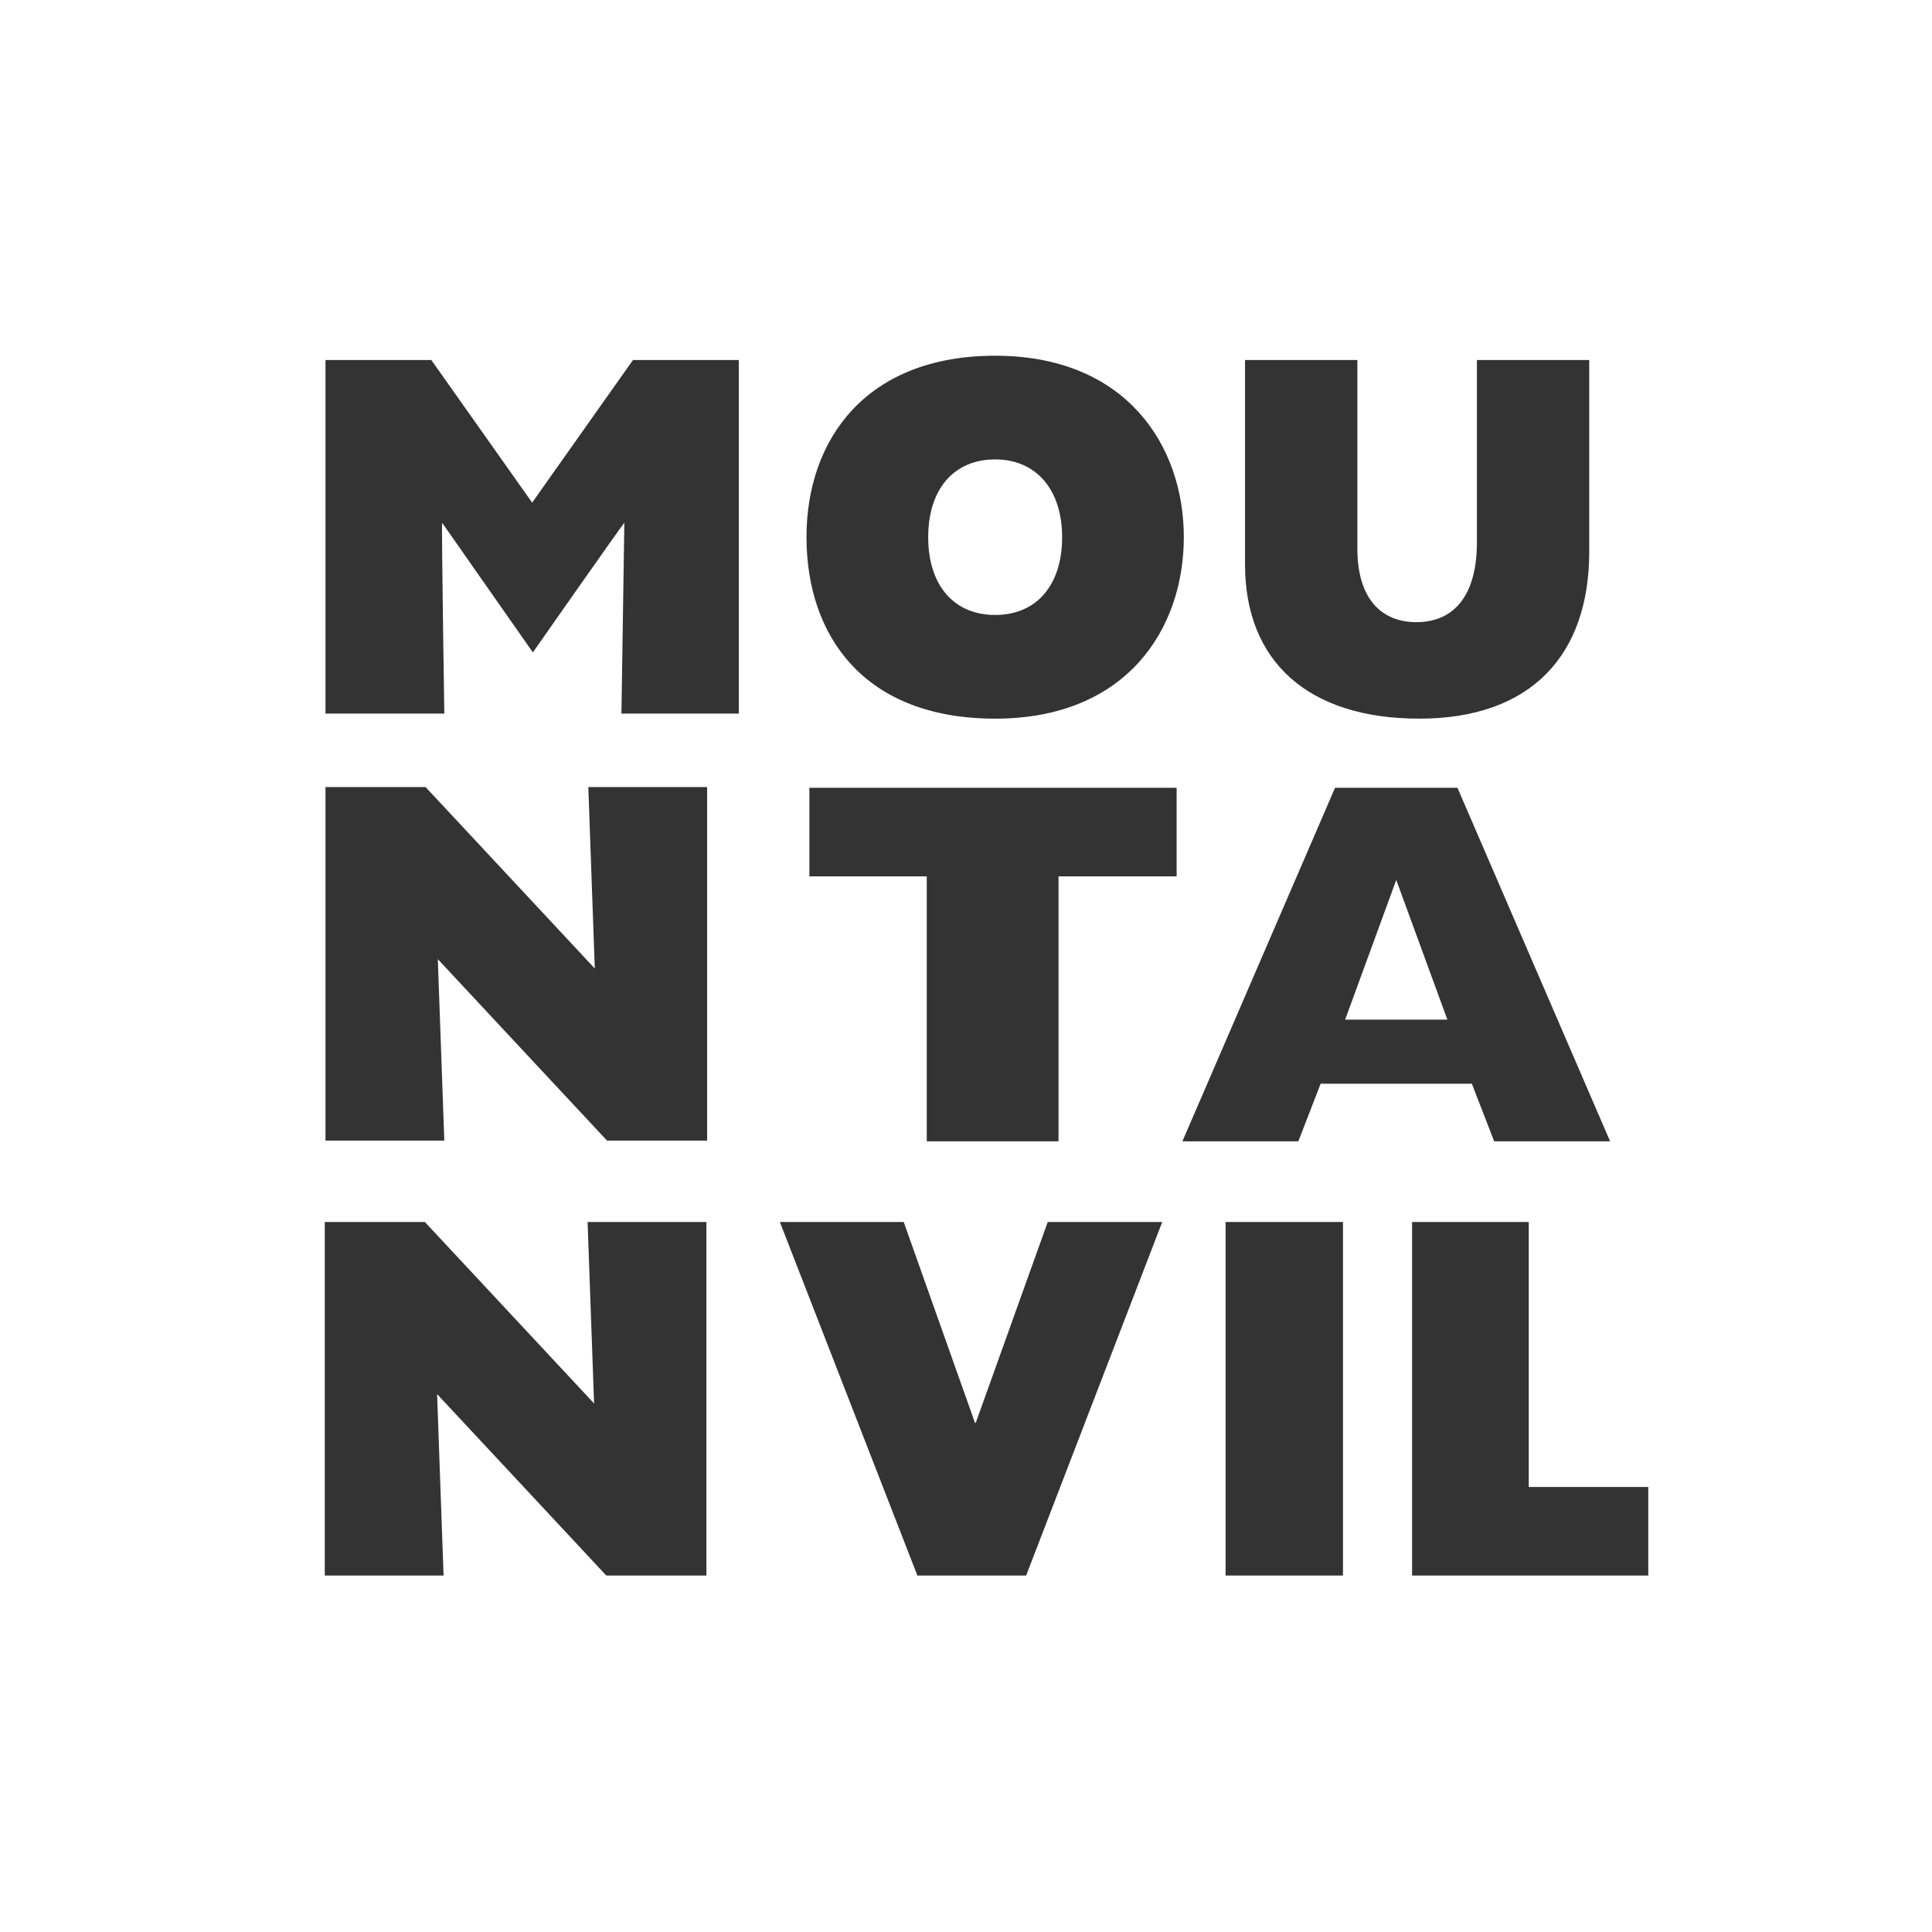 <?xml version="1.0" encoding="UTF-8"?>
<svg id="Layer_2" xmlns="http://www.w3.org/2000/svg" width="94.7mm" height="94.7mm" version="1.1" viewBox="0 0 268.3 268.3">
  <rect x="0" y="0" width="268.3" height="268.3" fill="#333333" stroke="none"/>
  <!-- Generator: Adobe Illustrator 29.8.1, SVG Export Plug-In . SVG Version: 2.1.1 Build 2)  -->
  <defs>
    <style>
      .st0 {
        fill: #fff;
      }
    </style>
  </defs>
  <g id="White">
    <path class="st0" d="M138.2,63.8c-5.8,0-9.3,4.2-9.3,10.8s3.5,10.8,9.3,10.8,9.3-4.2,9.3-10.8-3.6-10.8-9.3-10.8h0ZM138.2,63.8c-5.8,0-9.3,4.2-9.3,10.8s3.5,10.8,9.3,10.8,9.3-4.2,9.3-10.8-3.6-10.8-9.3-10.8h0ZM138.2,63.8c-5.8,0-9.3,4.2-9.3,10.8s3.5,10.8,9.3,10.8,9.3-4.2,9.3-10.8-3.6-10.8-9.3-10.8h0ZM138.2,63.8c-5.8,0-9.3,4.2-9.3,10.8s3.5,10.8,9.3,10.8,9.3-4.2,9.3-10.8-3.6-10.8-9.3-10.8h0ZM138.2,63.8c-5.8,0-9.3,4.2-9.3,10.8s3.5,10.8,9.3,10.8,9.3-4.2,9.3-10.8-3.6-10.8-9.3-10.8h0ZM193.9,122.2l-7.1,19.4h14.2l-7.1-19.4h0ZM193.9,122.2l-7.1,19.4h14.2l-7.1-19.4h0ZM138.2,63.8c-5.8,0-9.3,4.2-9.3,10.8s3.5,10.8,9.3,10.8,9.3-4.2,9.3-10.8-3.6-10.8-9.3-10.8h0ZM138.2,63.8c-5.8,0-9.3,4.2-9.3,10.8s3.5,10.8,9.3,10.8,9.3-4.2,9.3-10.8-3.6-10.8-9.3-10.8h0ZM193.9,122.2l-7.1,19.4h14.2l-7.1-19.4h0ZM193.9,122.2l-7.1,19.4h14.2l-7.1-19.4h0ZM138.2,63.8c-5.8,0-9.3,4.2-9.3,10.8s3.5,10.8,9.3,10.8,9.3-4.2,9.3-10.8-3.6-10.8-9.3-10.8h0ZM0,0v268.3h268.3V0H0ZM172.8,50h15.7v26.2c0,6.9,3.3,10.2,8.2,10.2s8.4-3.3,8.4-11.1v-25.3h15.6v26.6c0,14.4-8.1,23.2-23.6,23.2s-24.2-8-24.2-21.4v-28.4ZM138.2,49.4c18.2,0,26.2,12.5,26.2,25.2s-7.9,25.2-26.2,25.2-26.2-11.6-26.2-25.2,8.3-25.2,26.2-25.2ZM45.2,109.3h13.9l23.5,25.2-.9-25.2h16.5v49.1h-13.9l-23.5-25.2.9,25.2h-16.5v-49.1h0ZM98.1,218.8h-13.9l-23.5-25.2.9,25.2h-16.5v-49.1h13.9l23.5,25.2-.9-25.2h16.5v49.1ZM102.7,99.1h-16.4l.4-26.3v-.2c-.1,0-12.7,18-12.7,18l-12.6-18v.2c-.1,0,.3,26.3.3,26.3h-16.5v-49.1h14.7l14,19.8,14-19.8h14.7s0,49.1,0,49.1ZM142.5,218.8h-15.1l-19.1-49.1h17.2l9.9,27.9h.1l10-27.9h15.9l-18.9,49.1h0ZM163.4,121.7h-16.4v36.8h-18.3v-36.8h-16.3v-12.3h51v12.3ZM185.4,109.4h17l21.2,49.1h-16.1l-3.1-8h-21l-3.1,8h-16.1l21.2-49.1ZM186.5,218.8h-16.3v-49.1h16.3v49.1ZM229,218.8h-32.9v-49.1h16.2v36.8h16.6v12.3ZM193.9,122.2l-7.1,19.4h14.2l-7.1-19.4h0ZM138.2,85.4c5.7,0,9.3-4.2,9.3-10.8s-3.6-10.8-9.3-10.8-9.3,4.2-9.3,10.8,3.5,10.8,9.3,10.8ZM138.2,63.8c-5.8,0-9.3,4.2-9.3,10.8s3.5,10.8,9.3,10.8,9.3-4.2,9.3-10.8-3.6-10.8-9.3-10.8ZM193.9,122.2l-7.1,19.4h14.2l-7.1-19.4h0ZM193.9,122.2l-7.1,19.4h14.2l-7.1-19.4h0ZM138.2,63.8c-5.8,0-9.3,4.2-9.3,10.8s3.5,10.8,9.3,10.8,9.3-4.2,9.3-10.8-3.6-10.8-9.3-10.8ZM138.2,63.8c-5.8,0-9.3,4.2-9.3,10.8s3.5,10.8,9.3,10.8,9.3-4.2,9.3-10.8-3.6-10.8-9.3-10.8ZM193.9,122.2l-7.1,19.4h14.2l-7.1-19.4h0ZM193.9,122.2l-7.1,19.4h14.2l-7.1-19.4h0ZM138.2,63.8c-5.8,0-9.3,4.2-9.3,10.8s3.5,10.8,9.3,10.8,9.3-4.2,9.3-10.8-3.6-10.8-9.3-10.8ZM138.2,63.8c-5.8,0-9.3,4.2-9.3,10.8s3.5,10.8,9.3,10.8,9.3-4.2,9.3-10.8-3.6-10.8-9.3-10.8ZM138.2,63.8c-5.8,0-9.3,4.2-9.3,10.8s3.5,10.8,9.3,10.8,9.3-4.2,9.3-10.8-3.6-10.8-9.3-10.8ZM138.2,63.8c-5.8,0-9.3,4.2-9.3,10.8s3.5,10.8,9.3,10.8,9.3-4.2,9.3-10.8-3.6-10.8-9.3-10.8ZM138.2,63.8c-5.8,0-9.3,4.2-9.3,10.8s3.5,10.8,9.3,10.8,9.3-4.2,9.3-10.8-3.6-10.8-9.3-10.8Z"/>
  </g>
</svg>
